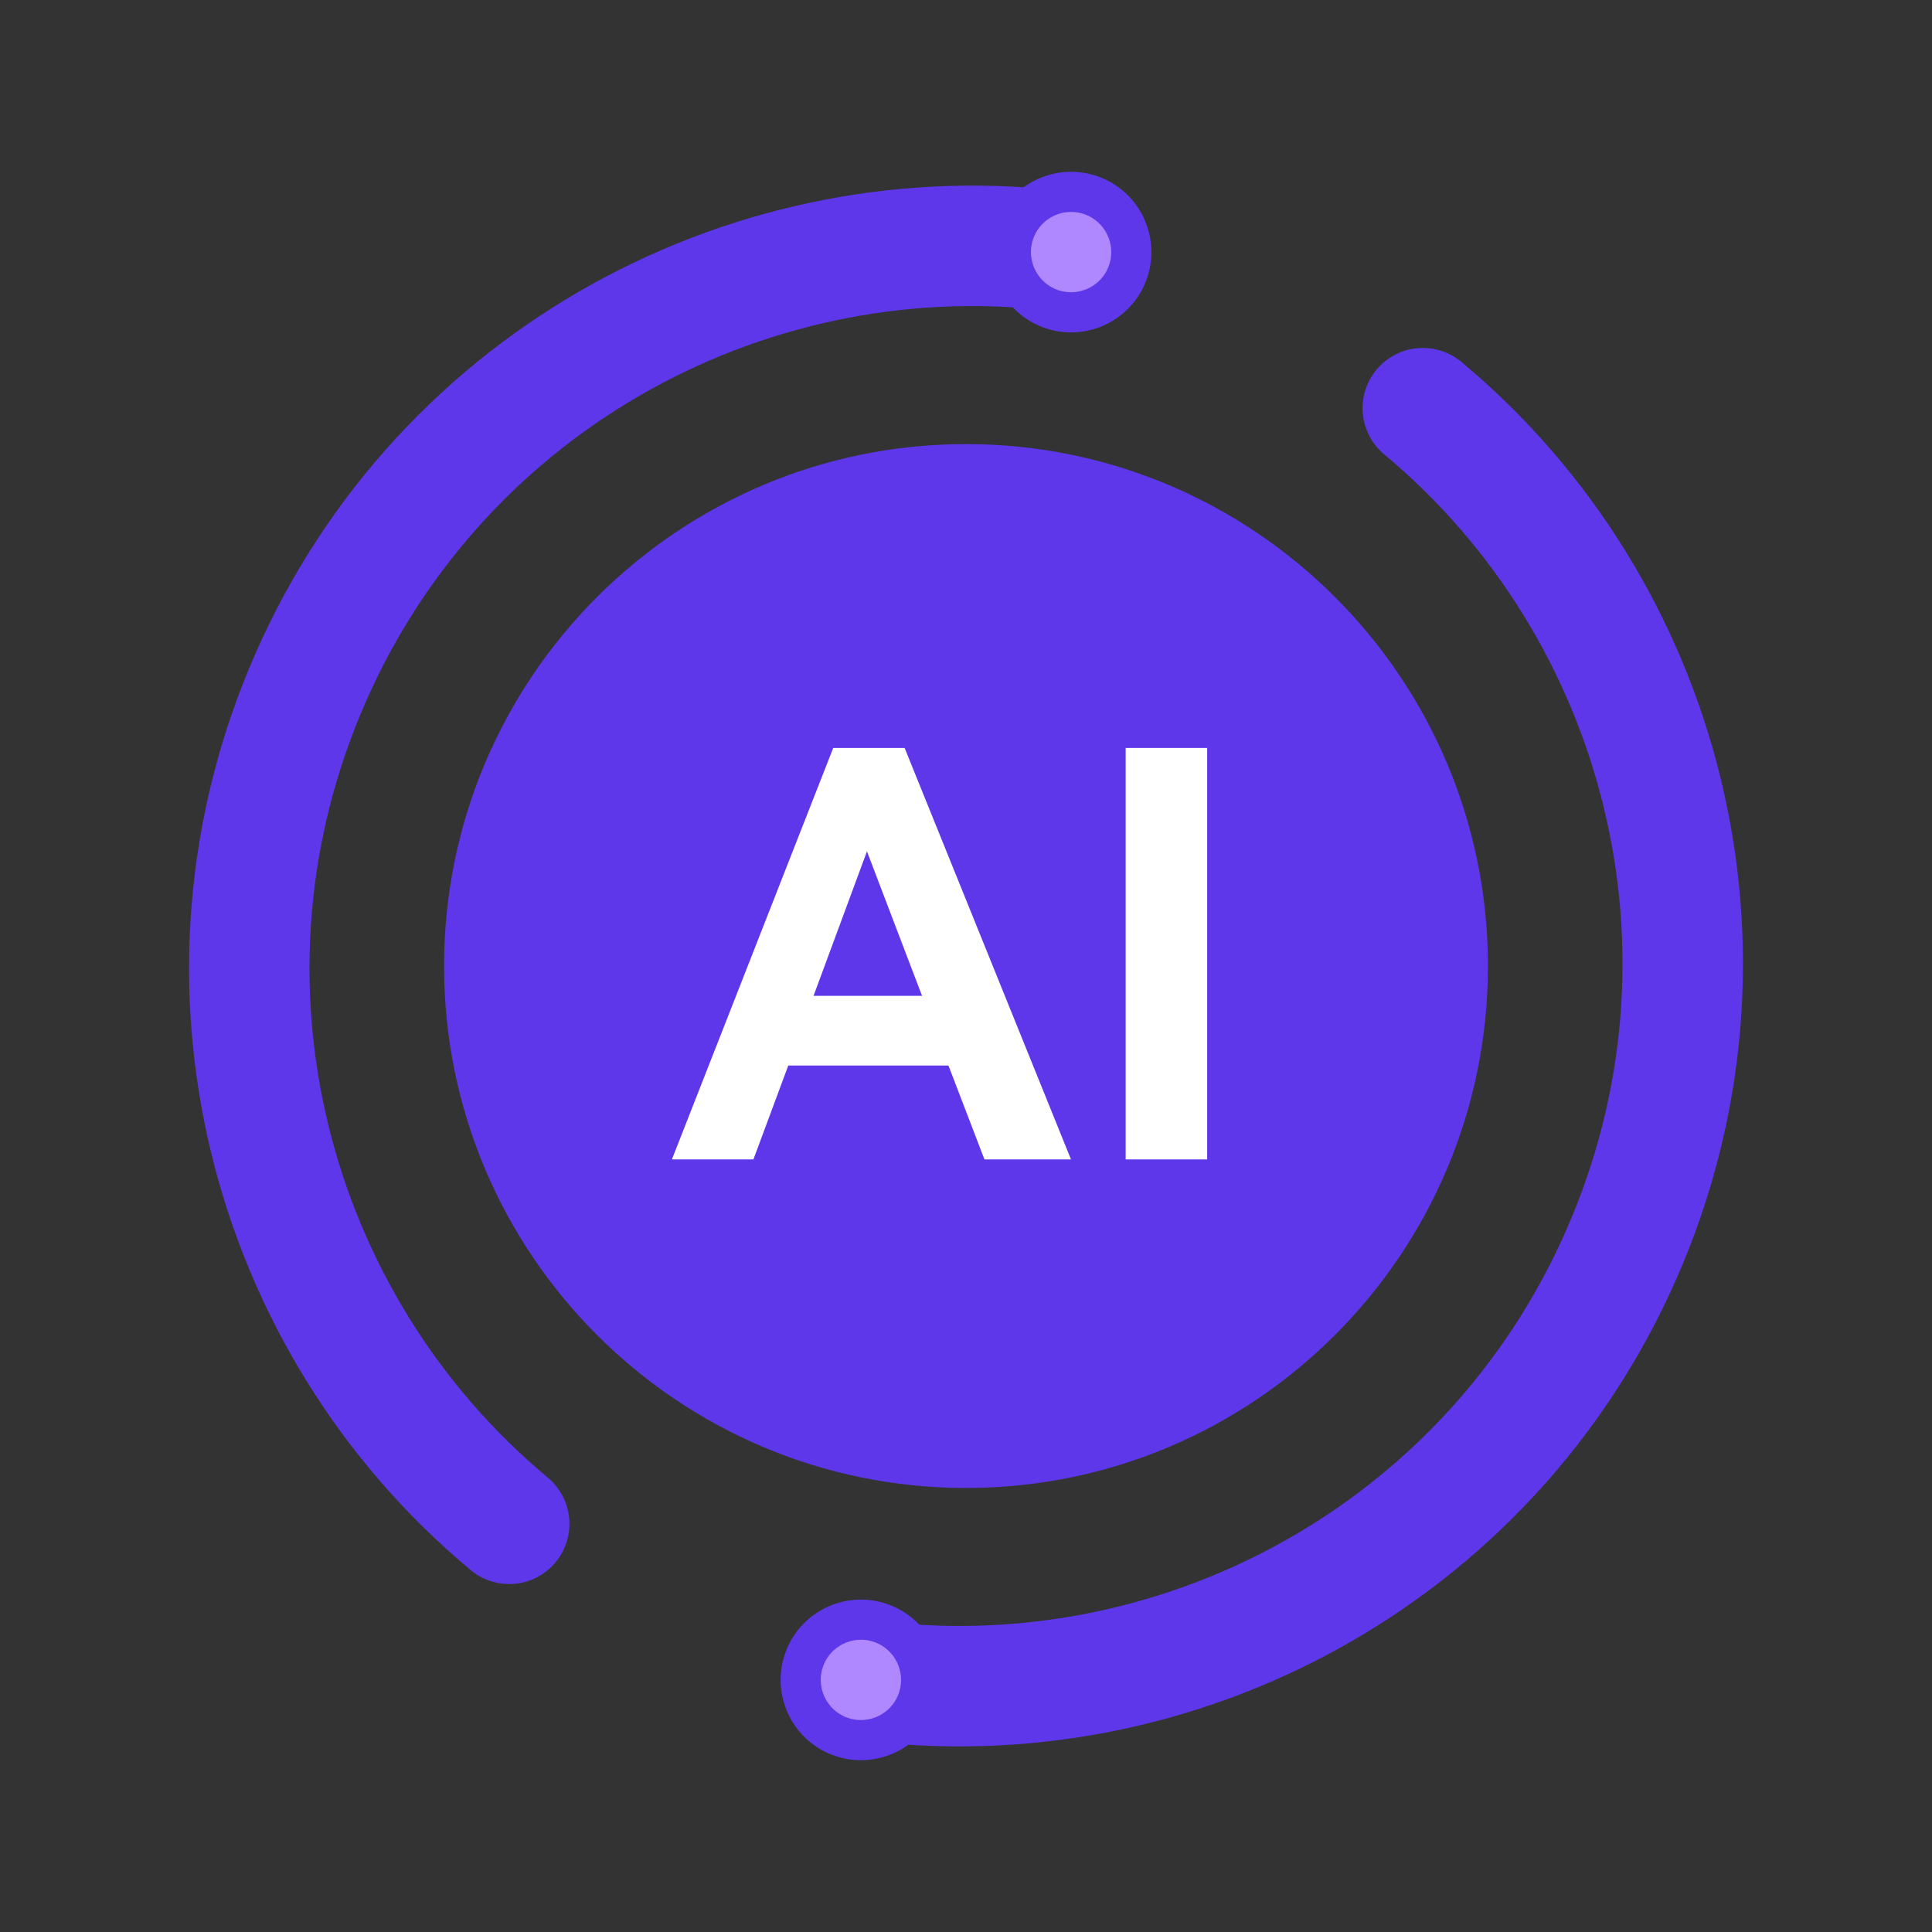 <svg width="64" height="64" viewBox="0 0 64 64" fill="none" xmlns="http://www.w3.org/2000/svg">
<rect x="0" y="0" width="64" height="64" fill="#333333" stroke="none"/>
<g clip-path="url(#clip0_406_1358)">
<mask id="mask0_406_1358" style="mask-type:luminance" maskUnits="userSpaceOnUse" x="-6" y="-6" width="76" height="76">
<path d="M70 -6H-6V70H70V-6Z" fill="white"/>
</mask>
<g mask="url(#mask0_406_1358)">
<mask id="mask1_406_1358" style="mask-type:luminance" maskUnits="userSpaceOnUse" x="-18" y="-18" width="100" height="100">
<path d="M-17.875 -17.875H81.875V81.875H-17.875V-17.875Z" fill="white"/>
</mask>
<g mask="url(#mask1_406_1358)">
<path d="M32 14.711C41.542 14.711 49.29 22.459 49.29 32.001C49.29 41.543 41.542 49.291 32 49.291C22.458 49.291 14.71 41.543 14.71 32.001C14.71 22.459 22.458 14.711 32 14.711Z" fill="#5E37EA"/>
<mask id="mask2_406_1358" style="mask-type:luminance" maskUnits="userSpaceOnUse" x="-18" y="-18" width="100" height="100">
<path d="M81.765 -17.765V81.765H-17.765V-17.765H81.765Z" fill="white" stroke="white" stroke-width="0.222"/>
</mask>
<g mask="url(#mask2_406_1358)">
<path d="M16.868 50.479C8.882 43.826 5.895 32.46 10.282 22.466C14.669 12.473 25.057 6.977 35.36 8.352" stroke="#5E37EA" stroke-width="3.99" stroke-linecap="round" stroke-linejoin="round"/>
<path d="M37.308 9.153C36.866 10.161 35.687 10.62 34.679 10.178C33.672 9.735 33.212 8.557 33.654 7.549C34.097 6.541 35.275 6.082 36.283 6.524C37.291 6.967 37.751 8.145 37.308 9.153Z" fill="#AF87FF" stroke="#5E37EA" stroke-width="1.33"/>
</g>
<mask id="mask3_406_1358" style="mask-type:luminance" maskUnits="userSpaceOnUse" x="-18" y="-18" width="100" height="100">
<path d="M-17.765 81.765V-17.765H81.765V81.765H-17.765Z" fill="white" stroke="white" stroke-width="0.222"/>
</mask>
<g mask="url(#mask3_406_1358)">
<path d="M47.132 13.521C55.118 20.174 58.105 31.54 53.718 41.534C49.331 51.528 38.943 57.023 28.64 55.648" stroke="#5E37EA" stroke-width="3.99" stroke-linecap="round" stroke-linejoin="round"/>
<path d="M26.692 54.847C27.134 53.839 28.313 53.38 29.321 53.822C30.328 54.265 30.788 55.443 30.346 56.451C29.903 57.459 28.725 57.918 27.717 57.476C26.709 57.033 26.249 55.855 26.692 54.847Z" fill="#AF87FF" stroke="#5E37EA" stroke-width="1.33"/>
</g>
<path d="M39.989 24.777V38.407H37.289V24.777H39.989Z" fill="white"/>
<path d="M27.602 24.777H29.967L35.478 38.407H32.611L31.419 35.297H26.113L24.958 38.407H22.258L27.602 24.777ZM26.95 32.988H30.544L28.719 28.203L26.95 32.988Z" fill="white"/>
</g>
</g>
</g>
<defs>
<clipPath id="clip0_406_1358">
<rect width="64" height="64" fill="white"/>
</clipPath>
</defs>
</svg>

